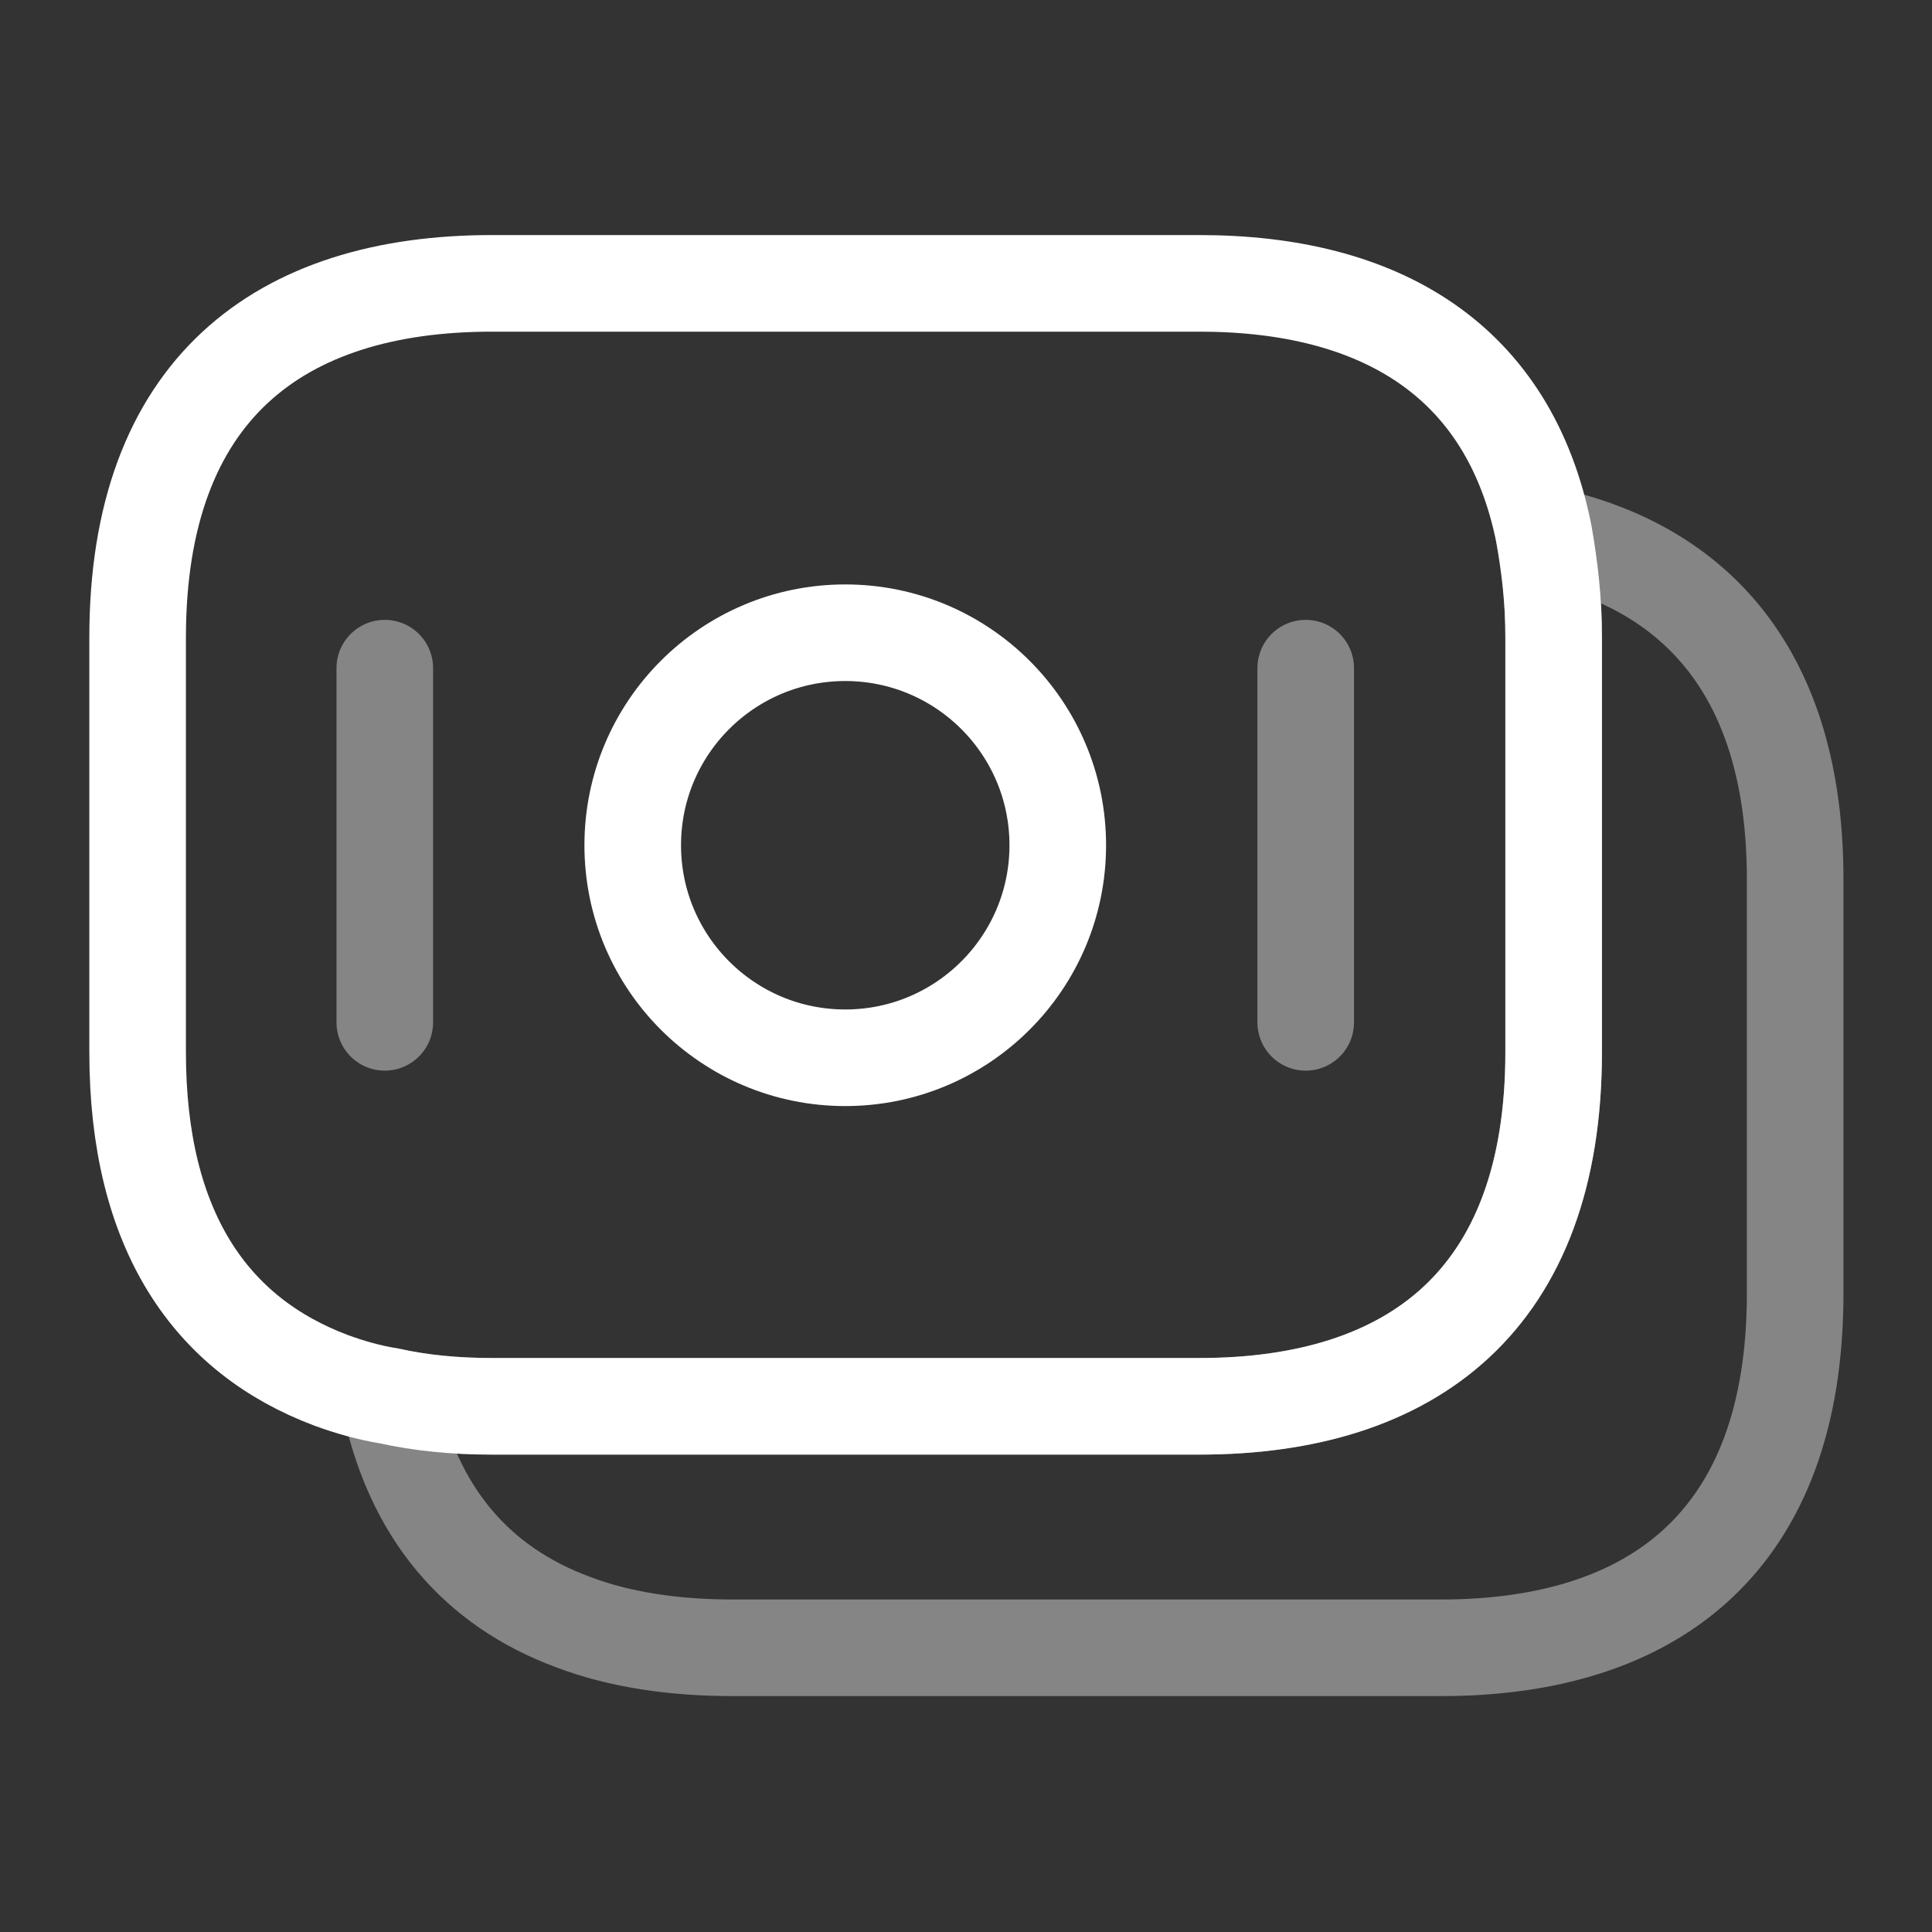 <svg width="30" height="30" viewBox="0 0 30 30" fill="none" xmlns="http://www.w3.org/2000/svg">
<rect x="0" y="0" width="30" height="30" fill="#333333" stroke="none"/>
<path d="M24.125 9.9V16.337C24.125 20.187 21.925 21.837 18.625 21.837H7.637C7.075 21.837 6.537 21.787 6.037 21.675C5.725 21.625 5.425 21.537 5.15 21.437C3.275 20.737 2.137 19.112 2.137 16.337V9.9C2.137 6.05 4.337 4.4 7.637 4.4H18.625C21.425 4.4 23.438 5.587 23.975 8.3C24.062 8.8 24.125 9.312 24.125 9.9Z" stroke="white" stroke-width="1.5" stroke-miterlimit="10" stroke-linecap="round" stroke-linejoin="round"/>
<path opacity="0.4" d="M27.875 13.65V20.087C27.875 23.938 25.675 25.587 22.375 25.587H11.387C10.463 25.587 9.625 25.463 8.9 25.188C7.412 24.638 6.4 23.5 6.037 21.675C6.537 21.788 7.075 21.837 7.637 21.837H18.625C21.925 21.837 24.125 20.188 24.125 16.337V9.9C24.125 9.313 24.075 8.788 23.975 8.3C26.35 8.8 27.875 10.475 27.875 13.65Z" stroke="white" stroke-width="1.5" stroke-miterlimit="10" stroke-linecap="round" stroke-linejoin="round"/>
<path d="M13.125 16.425C14.947 16.425 16.425 14.947 16.425 13.125C16.425 11.302 14.947 9.825 13.125 9.825C11.302 9.825 9.825 11.302 9.825 13.125C9.825 14.947 11.302 16.425 13.125 16.425Z" stroke="white" stroke-width="1.5" stroke-miterlimit="10" stroke-linecap="round" stroke-linejoin="round"/>
<path opacity="0.4" d="M5.975 10.375V15.875" stroke="white" stroke-width="1.5" stroke-miterlimit="10" stroke-linecap="round" stroke-linejoin="round"/>
<path opacity="0.4" d="M20.275 10.375V15.875" stroke="white" stroke-width="1.5" stroke-miterlimit="10" stroke-linecap="round" stroke-linejoin="round"/>
</svg>
